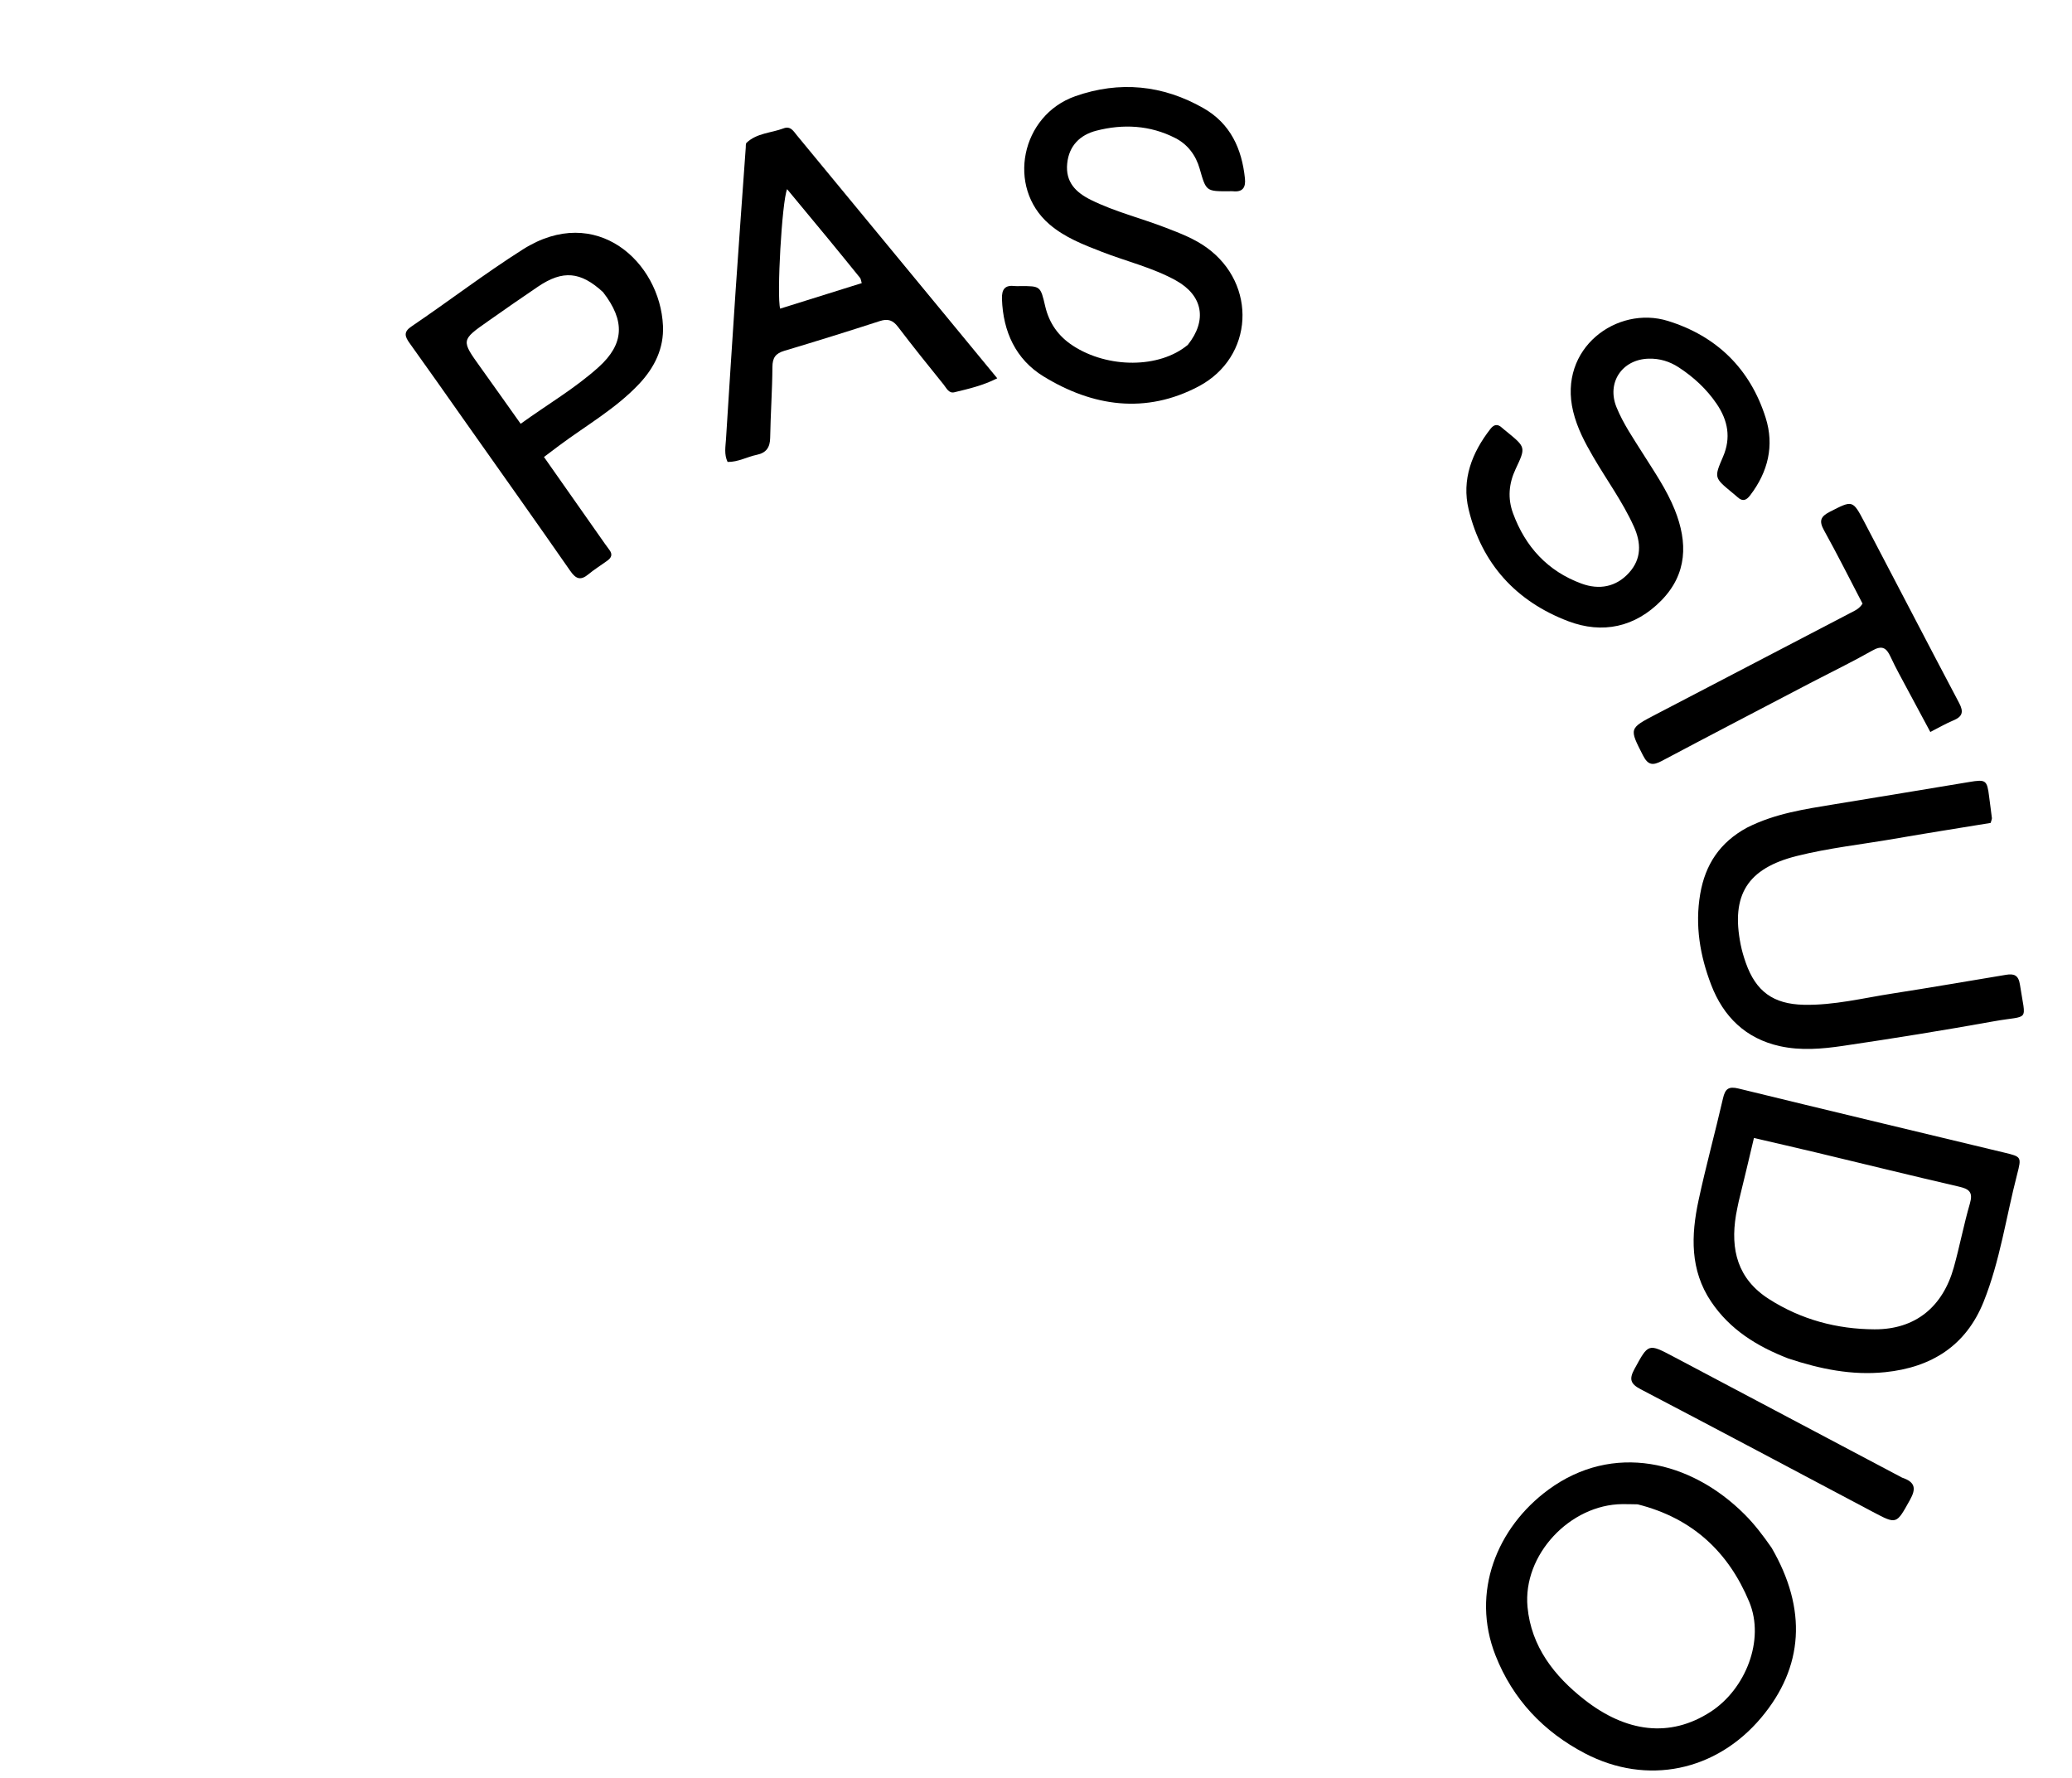 <svg version="1.1" id="Layer_1" xmlns="http://www.w3.org/2000/svg" xmlns:xlink="http://www.w3.org/1999/xlink" x="0px" y="0px"
	 width="100%" viewBox="0 0 816 700" enable-background="new 0 0 816 700" xml:space="preserve">
<path fill="#000000" opacity="1" stroke="none" 
	d="
M704.29,534.941 
	C691.882,530.145 681.28,523.531 673.903,512.588 
	C665.516,500.147 665.969,486.465 668.919,472.701 
	C671.807,459.227 675.475,445.922 678.556,432.487 
	C679.413,428.749 680.753,427.682 684.675,428.64 
	C719.538,437.16 754.448,445.482 789.344,453.867 
	C796.107,455.492 796.178,455.519 794.364,462.528 
	C790.038,479.243 787.655,496.505 781.188,512.612 
	C774.231,529.94 760.617,538.46 742.39,540.327 
	C729.37,541.661 716.915,539.114 704.29,534.941 
M684.737,473.128 
	C684.375,474.918 683.959,476.699 683.662,478.5 
	C681.42,492.069 684.297,503.613 696.613,511.504 
	C709.314,519.641 723.459,523.395 738.255,523.453 
	C754.386,523.517 765.142,514.553 769.467,499.011 
	C771.781,490.699 773.384,482.185 775.793,473.903 
	C777.076,469.49 775.554,468.206 771.536,467.277 
	C752.773,462.94 734.075,458.323 715.345,453.843 
	C707.329,451.926 699.292,450.098 690.742,448.108 
	C688.745,456.558 686.88,464.443 684.737,473.128 
z"/>
<path fill="#000000" opacity="1" stroke="none" 
	d="
M697.676,609.438 
	C711.781,633.712 710.314,656.504 693.584,676.397 
	C675.858,697.475 648.639,703.19 624.224,690.449 
	C607.888,681.924 595.758,669.147 588.951,651.831 
	C579.207,627.044 589.481,601.523 609.81,586.591 
	C635.155,567.975 665.85,575.071 687.094,596.348 
	C690.99,600.25 694.324,604.619 697.676,609.438 
M644.955,592.367 
	C642.956,592.337 640.957,592.268 638.959,592.283 
	C618.285,592.439 599.636,612.284 601.572,632.821 
	C603.039,648.383 612.083,659.954 623.927,669.244 
	C640.279,682.069 657.556,684.51 673.687,674.052 
	C687.423,665.147 695.15,645.819 688.885,630.762 
	C680.804,611.341 666.743,597.843 644.955,592.367 
z"/>
<path fill="#000000" opacity="1" stroke="none" 
	d="
M619.546,162.023 
	C613.52,137.107 636.861,120.175 656.84,126.369 
	C676.081,132.335 689.244,145.215 695.349,164.48 
	C698.832,175.47 696.296,185.832 689.248,195.049 
	C687.722,197.045 686.297,197.592 684.33,195.806 
	C683.591,195.135 682.808,194.51 682.038,193.872 
	C675.097,188.121 675.016,188.086 678.574,179.838 
	C681.79,172.383 680.485,165.559 676.097,159.08 
	C672.114,153.201 666.975,148.462 661.061,144.619 
	C657.53,142.324 653.615,141.112 649.253,141.235 
	C638.806,141.53 632.652,150.657 636.63,160.393 
	C639.288,166.9 643.286,172.686 647.008,178.608 
	C651.526,185.798 656.376,192.807 659.561,200.744 
	C664.737,213.643 664.497,225.986 654.297,236.421 
	C643.99,246.965 631.112,249.749 617.569,244.602 
	C597.144,236.841 583.548,222.041 578.389,200.616 
	C575.567,188.897 579.642,178.303 586.943,168.922 
	C588.377,167.079 589.798,166.837 591.525,168.439 
	C592.134,169.005 592.804,169.507 593.449,170.034 
	C600.913,176.146 600.912,176.145 596.882,184.697 
	C594.21,190.367 593.69,196.206 595.865,202.118 
	C600.728,215.339 609.531,224.925 622.834,229.805 
	C629.757,232.344 636.465,231.199 641.594,225.482 
	C646.502,220.012 646.367,213.789 643.446,207.322 
	C639.033,197.553 632.679,188.933 627.339,179.715 
	C624.16,174.228 621.168,168.662 619.546,162.023 
z"/>
<path fill="#000000" opacity="1" stroke="none" 
	d="
M467.799,135.784 
	C475.526,126.071 473.693,116.328 463.147,110.468 
	C453.923,105.343 443.612,102.938 433.857,99.135 
	C426.578,96.296 419.309,93.517 413.221,88.271 
	C396.322,73.709 402.056,45.417 423.476,37.885 
	C440.84,31.779 457.93,33.422 473.99,42.614 
	C484.57,48.669 489.073,58.56 490.283,70.28 
	C490.651,73.841 489.374,75.724 485.562,75.31 
	C485.068,75.256 484.563,75.306 484.064,75.309 
	C475.026,75.35 474.992,75.359 472.491,66.534 
	C470.952,61.105 467.732,56.849 462.825,54.344 
	C452.927,49.292 442.326,48.736 431.747,51.465 
	C425.395,53.103 420.976,57.348 420.284,64.407 
	C419.571,71.674 423.625,75.751 429.662,78.735 
	C439.115,83.405 449.352,85.895 459.12,89.673 
	C464.709,91.835 470.312,93.95 475.237,97.507 
	C495.166,111.897 493.827,140.64 472.03,152.156 
	C451.185,163.169 430.284,160.099 410.88,148.166 
	C400.069,141.518 395.026,130.624 394.595,117.738 
	C394.464,113.798 395.846,112.153 399.749,112.643 
	C400.405,112.726 401.08,112.653 401.746,112.651 
	C409.796,112.633 409.763,112.641 411.632,120.623 
	C413.181,127.24 416.782,132.385 422.539,136.131 
	C436.333,145.107 456.625,145.126 467.799,135.784 
z"/>
<path fill="#000000" opacity="1" stroke="none" 
	d="
M291.695,85.962 
	C292.363,76.376 293.022,67.264 293.692,58.153 
	C293.741,57.492 293.628,56.579 294.005,56.221 
	C298.077,52.362 303.699,52.392 308.582,50.544 
	C311.362,49.492 312.512,51.686 313.828,53.278 
	C333.448,77.013 353.033,100.777 372.623,124.536 
	C379.169,132.475 385.708,140.421 392.746,148.966 
	C386.965,151.878 381.367,153.134 375.833,154.469 
	C373.646,154.997 372.722,152.795 371.635,151.448 
	C365.575,143.934 359.51,136.418 353.672,128.732 
	C351.651,126.072 349.689,125.395 346.495,126.429 
	C334.004,130.474 321.467,134.388 308.884,138.139 
	C305.458,139.161 304.22,140.847 304.197,144.484 
	C304.14,153.795 303.46,163.1 303.31,172.412 
	C303.248,176.223 301.712,178.328 298.072,179.086 
	C294.226,179.886 290.673,181.976 286.539,181.898 
	C285.106,178.884 285.731,175.869 285.913,172.947 
	C287.14,153.217 288.437,133.492 289.748,113.767 
	C290.353,104.654 291.039,95.546 291.695,85.962 
M326.295,94.185 
	C320.94,87.719 315.585,81.254 309.978,74.484 
	C307.926,79.411 305.843,116.712 307.245,121.538 
	C317.939,118.191 328.62,114.849 339.375,111.483 
	C339.032,110.356 339.014,109.797 338.734,109.45 
	C334.764,104.524 330.758,99.628 326.295,94.185 
z"/>
<path fill="#000000" opacity="1" stroke="none" 
	d="
M238.94,220.953 
	C236.35,222.814 233.929,224.313 231.759,226.115 
	C228.76,228.604 226.891,228.125 224.626,224.868 
	C210.848,205.053 196.864,185.38 182.945,165.663 
	C175.746,155.465 168.591,145.236 161.301,135.104 
	C159.462,132.549 158.834,130.723 161.972,128.599 
	C176.717,118.617 190.854,107.756 205.909,98.217 
	C234.835,79.887 259.95,103.245 261.094,128.267 
	C261.5,137.137 257.787,144.712 251.691,151.184 
	C242.454,160.99 230.754,167.56 220.113,175.522 
	C218.28,176.893 216.455,178.274 214.228,179.95 
	C221.826,190.768 229.168,201.226 236.515,211.681 
	C237.663,213.315 238.8,214.959 240.003,216.553 
	C241.298,218.268 240.919,219.605 238.94,220.953 
M237.481,115.028 
	C228.665,106.917 221.684,106.268 211.929,112.834 
	C205.298,117.297 198.753,121.888 192.21,126.478 
	C181.538,133.966 181.571,133.972 189.249,144.669 
	C194.465,151.934 199.619,159.244 205.045,166.878 
	C215.656,159.206 226.497,152.918 235.782,144.532 
	C245.801,135.485 246.317,126.388 237.481,115.028 
z"/>
<path fill="#000000" opacity="1" stroke="none" 
	d="
M688.037,325.887 
	C699.086,320.3 710.792,318.617 722.432,316.696 
	C740.117,313.776 757.81,310.911 775.486,307.939 
	C782.05,306.835 782.567,307.129 783.368,313.719 
	C783.708,316.518 784.129,319.308 784.452,322.109 
	C784.503,322.556 784.228,323.04 783.961,324.043 
	C771.371,326.108 758.613,328.11 745.89,330.314 
	C733.132,332.524 720.22,333.907 707.636,337.06 
	C688.209,341.927 681.618,352.377 685.512,371.944 
	C685.997,374.38 686.71,376.79 687.537,379.135 
	C691.514,390.419 698.373,395.397 710.387,395.656 
	C722.273,395.912 733.779,392.996 745.409,391.201 
	C760.331,388.897 775.208,386.297 790.106,383.839 
	C793.157,383.336 794.931,383.987 795.495,387.702 
	C797.807,402.942 799.534,399.578 785.241,402.154 
	C765.478,405.715 745.642,408.909 725.776,411.84 
	C717.588,413.048 709.22,413.772 700.966,411.949 
	C687.44,408.962 678.68,400.29 673.88,387.746 
	C669.501,376.303 667.473,364.428 669.578,352.048 
	C671.552,340.439 677.319,331.692 688.037,325.887 
z"/>
<path fill="#000000" opacity="1" stroke="none" 
	d="
M713.555,268.631 
	C693.62,279.079 673.971,289.282 654.414,299.658 
	C650.904,301.519 649.011,301.323 647.05,297.473 
	C641.607,286.789 641.436,286.882 652.218,281.263 
	C677.76,267.952 703.301,254.64 728.833,241.31 
	C730.436,240.473 732.189,239.796 733.511,237.692 
	C728.561,228.207 723.658,218.407 718.344,208.834 
	C716.288,205.13 716.959,203.402 720.625,201.53 
	C729.584,196.956 729.597,196.749 734.253,205.615 
	C746.715,229.344 759.029,253.15 771.562,276.841 
	C773.432,280.375 772.831,282.209 769.256,283.688 
	C766.359,284.886 763.63,286.492 760.202,288.234 
	C757.187,282.622 754.288,277.271 751.432,271.897 
	C749.087,267.486 746.621,263.129 744.533,258.598 
	C742.87,254.991 741.128,254.035 737.331,256.191 
	C729.665,260.546 721.709,264.39 713.555,268.631 
z"/>
<path fill="#000000" opacity="1" stroke="none" 
	d="
M749.104,581.86 
	C754.396,583.632 754.62,586.275 752.174,590.654 
	C746.822,600.235 747.04,600.359 737.579,595.35 
	C707.114,579.222 676.687,563.018 646.137,547.051 
	C642.011,544.894 641.544,543 643.713,539.033 
	C649.193,529.015 649.028,528.908 659.129,534.251 
	C689.012,550.058 718.889,565.877 749.104,581.86 
z"/>
</svg>